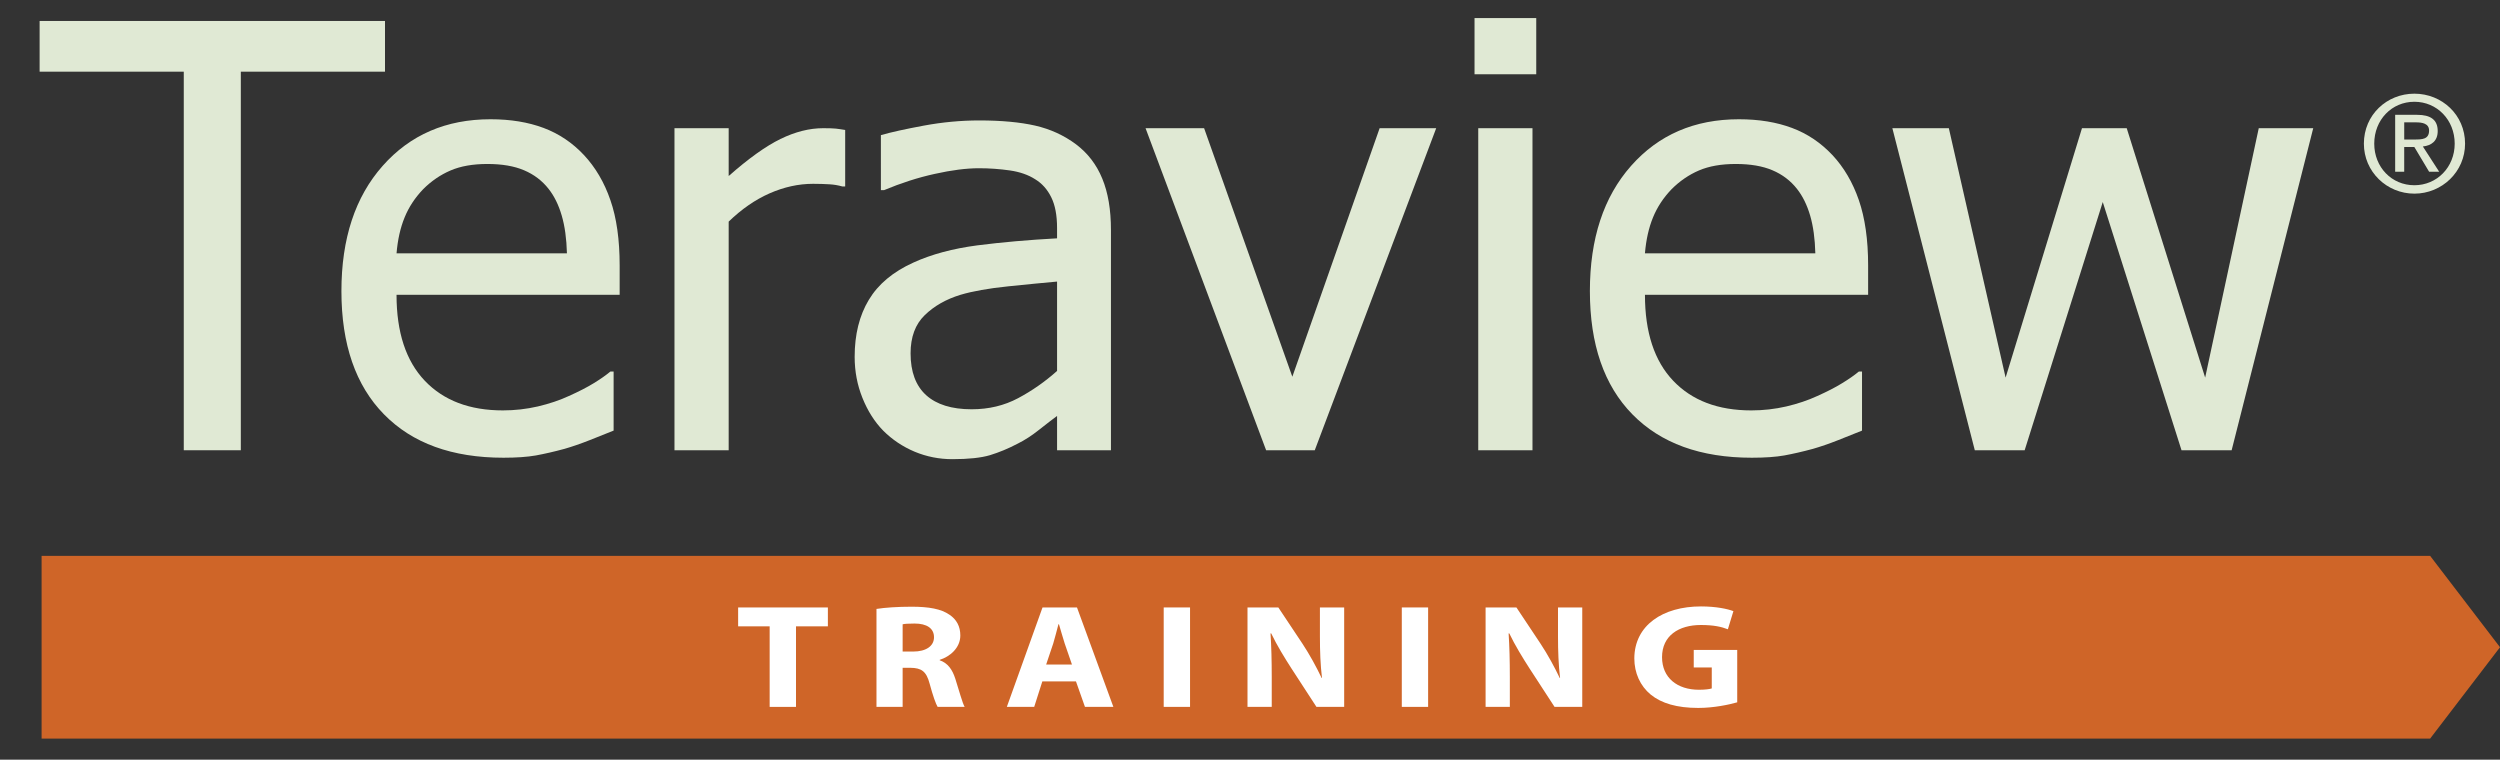 <?xml version="1.0" encoding="utf-8"?>
<!-- Generator: Adobe Illustrator 16.0.0, SVG Export Plug-In . SVG Version: 6.00 Build 0)  -->
<!DOCTYPE svg PUBLIC "-//W3C//DTD SVG 1.1//EN" "http://www.w3.org/Graphics/SVG/1.1/DTD/svg11.dtd">
<svg version="1.1" id="Layer_1" xmlns="http://www.w3.org/2000/svg" xmlns:xlink="http://www.w3.org/1999/xlink" x="0px" y="0px"
	 width="181px" height="55px" viewBox="0 0 181 55" enable-background="new 0 0 181 55" xml:space="preserve">
<rect x="0" y="0" width="181" height="55" fill="#333333" stroke="none"/>
<polygon fill="#CF6528" points="175.941,53.475 3.012,53.475 3.012,40.244 175.941,40.244 181,46.86 "/>
<g>
	<g>
		<path fill="#E0E9D4" d="M171.895,10.4c0-1.725,1.267-3.032,2.906-3.032c1.633,0,2.919,1.307,2.919,3.032
			c0,1.707-1.286,3.011-2.919,3.011C173.161,13.412,171.895,12.107,171.895,10.4 M174.801,14.02c1.994,0,3.67-1.583,3.67-3.619
			c0-2.086-1.676-3.619-3.67-3.619c-1.996,0-3.656,1.533-3.656,3.619C171.145,12.436,172.805,14.02,174.801,14.02 M174.066,10.642
			h0.731l1.072,1.794h0.729l-1.183-1.83c0.615-0.069,1.075-0.386,1.075-1.12c0-0.811-0.513-1.172-1.483-1.172h-1.597v4.122h0.655
			V10.642 M174.066,10.101V8.858h0.846c0.449,0,0.953,0.08,0.953,0.592c0,0.64-0.504,0.651-1.064,0.651H174.066z"/>
		<g>
			<path fill="#E0E9D4" d="M13.305,32.598V5.189H2.868V1.518h25.006v3.671H17.435v27.409H13.305z"/>
			<path fill="#E0E9D4" d="M36.453,33.139c-3.716,0-6.602-1.047-8.652-3.141c-2.055-2.093-3.082-5.068-3.082-8.922
				c0-3.799,0.995-6.822,2.988-9.07c1.99-2.248,4.593-3.372,7.805-3.372c1.45,0,2.726,0.21,3.844,0.628
				c1.109,0.416,2.087,1.071,2.919,1.96c0.834,0.891,1.476,1.98,1.918,3.267c0.448,1.286,0.67,2.863,0.67,4.727v2.129H28.709
				c0,2.714,0.682,4.787,2.044,6.219c1.365,1.436,3.251,2.149,5.658,2.149c0.862,0,1.705-0.096,2.533-0.287
				c0.828-0.196,1.581-0.448,2.246-0.757c0.709-0.317,1.309-0.625,1.797-0.925c0.484-0.297,0.891-0.58,1.206-0.845h0.233v4.277
				c-0.462,0.183-1.031,0.408-1.712,0.683c-0.682,0.27-1.293,0.479-1.837,0.636c-0.765,0.208-1.456,0.365-2.075,0.479
				C38.179,33.084,37.397,33.139,36.453,33.139z M41.046,18.339c-0.028-1.055-0.153-1.967-0.377-2.732
				c-0.223-0.768-0.542-1.417-0.959-1.942c-0.461-0.583-1.047-1.031-1.765-1.336c-0.72-0.307-1.601-0.457-2.66-0.457
				c-1.044,0-1.933,0.156-2.661,0.468c-0.731,0.313-1.398,0.766-1.995,1.366c-0.584,0.612-1.032,1.289-1.335,2.036
				c-0.307,0.745-0.502,1.611-0.584,2.598H41.046z"/>
			<path fill="#E0E9D4" d="M61.19,13.498h-0.21c-0.291-0.082-0.6-0.137-0.93-0.155c-0.326-0.019-0.718-0.035-1.18-0.035
				c-1.056,0-2.105,0.231-3.15,0.69c-1.042,0.459-2.03,1.142-2.964,2.047v16.552h-3.924V9.281h3.924v3.463
				c1.434-1.265,2.681-2.159,3.749-2.682c1.061-0.518,2.096-0.781,3.097-0.781c0.405,0,0.708,0.012,0.909,0.03
				c0.203,0.025,0.425,0.054,0.68,0.098V13.498z"/>
			<path fill="#E0E9D4" d="M76.532,30.114c-0.322,0.237-0.749,0.566-1.284,0.989c-0.537,0.427-1.055,0.763-1.557,1.012
				c-0.694,0.366-1.366,0.64-2.014,0.839c-0.647,0.193-1.556,0.29-2.724,0.29c-0.96,0-1.87-0.181-2.733-0.541
				c-0.864-0.364-1.623-0.871-2.278-1.526c-0.624-0.638-1.124-1.429-1.501-2.367c-0.378-0.941-0.564-1.93-0.564-2.975
				c0-1.615,0.341-2.99,1.024-4.124c0.679-1.135,1.759-2.036,3.234-2.703c1.307-0.596,2.853-1.012,4.634-1.245
				c1.781-0.227,3.701-0.395,5.762-0.507v-0.754c0-0.917-0.141-1.659-0.422-2.221c-0.277-0.564-0.665-1-1.165-1.304
				c-0.5-0.32-1.114-0.535-1.838-0.638c-0.723-0.104-1.466-0.158-2.234-0.158c-0.903,0-1.967,0.135-3.195,0.409
				c-1.223,0.267-2.447,0.665-3.672,1.177h-0.229V9.784c0.724-0.21,1.76-0.439,3.113-0.69c1.346-0.249,2.685-0.374,4.006-0.374
				c1.602,0,2.952,0.125,4.051,0.374c1.096,0.251,2.087,0.704,2.962,1.357c0.85,0.643,1.483,1.467,1.898,2.483
				c0.42,1.017,0.627,2.255,0.627,3.715v15.949h-3.901V30.114z M76.532,26.856v-6.47c-0.934,0.083-2.112,0.199-3.54,0.345
				c-1.426,0.146-2.579,0.352-3.456,0.614c-1.043,0.32-1.906,0.811-2.586,1.474c-0.681,0.66-1.024,1.583-1.024,2.764
				c0,1.334,0.375,2.346,1.127,3.027c0.752,0.68,1.853,1.022,3.297,1.022c1.24,0,2.359-0.27,3.361-0.804
				C74.716,28.293,75.657,27.636,76.532,26.856z"/>
			<path fill="#E0E9D4" d="M103.981,9.281l-8.792,23.317h-3.522L82.938,9.281h4.239l6.388,17.994l6.321-17.994H103.981z"/>
			<path fill="#E0E9D4" d="M111.224,5.376h-4.468V1.308h4.468V5.376z M110.952,32.598h-3.927V9.281h3.927V32.598z"/>
			<path fill="#E0E9D4" d="M126.837,33.139c-3.717,0-6.599-1.047-8.652-3.141c-2.052-2.093-3.077-5.068-3.077-8.922
				c0-3.799,0.994-6.822,2.984-9.07c1.988-2.248,4.59-3.372,7.806-3.372c1.447,0,2.727,0.21,3.842,0.628
				c1.115,0.416,2.085,1.071,2.923,1.96c0.834,0.891,1.474,1.98,1.918,3.267s0.672,2.863,0.672,4.727v2.129h-16.158
				c0,2.714,0.681,4.787,2.043,6.219c1.365,1.436,3.251,2.149,5.661,2.149c0.861,0,1.707-0.096,2.535-0.287
				c0.827-0.196,1.575-0.448,2.243-0.757c0.708-0.317,1.31-0.625,1.793-0.925c0.488-0.297,0.892-0.58,1.211-0.845h0.229v4.277
				c-0.458,0.183-1.028,0.408-1.709,0.683c-0.68,0.27-1.296,0.479-1.838,0.636c-0.766,0.208-1.459,0.365-2.077,0.479
				C128.569,33.084,127.783,33.139,126.837,33.139z M131.43,18.339c-0.027-1.055-0.152-1.967-0.375-2.732
				c-0.225-0.768-0.544-1.417-0.961-1.942c-0.46-0.583-1.047-1.031-1.765-1.336c-0.718-0.307-1.604-0.457-2.66-0.457
				c-1.047,0-1.932,0.156-2.663,0.468c-0.728,0.313-1.394,0.766-1.991,1.366c-0.586,0.612-1.032,1.289-1.337,2.036
				c-0.306,0.745-0.501,1.611-0.584,2.598H131.43z"/>
			<path fill="#E0E9D4" d="M167.478,9.281l-5.907,23.317h-3.629l-5.702-17.971l-5.654,17.971h-3.61l-5.969-23.317h4.089
				l4.111,18.058l5.529-18.058h3.239l5.679,18.058l3.881-18.058H167.478z"/>
		</g>
	</g>
</g>
<g>
	<path fill="#FFFFFF" d="M55.724,45.347h-2.283v-1.367h6.497v1.367H57.63v5.832h-1.907V45.347z"/>
	<path fill="#FFFFFF" d="M63.458,44.086c0.615-0.096,1.518-0.16,2.546-0.16c1.254,0,2.132,0.16,2.734,0.577
		c0.514,0.342,0.79,0.844,0.79,1.506c0,0.908-0.765,1.538-1.493,1.763v0.032c0.59,0.203,0.916,0.673,1.129,1.335
		c0.264,0.822,0.514,1.763,0.677,2.04h-1.957c-0.125-0.203-0.338-0.79-0.577-1.677c-0.238-0.908-0.602-1.143-1.392-1.153h-0.564
		v2.83h-1.894V44.086z M65.352,47.173h0.752c0.954,0,1.518-0.405,1.518-1.036c0-0.651-0.527-0.993-1.405-0.993
		c-0.464,0-0.728,0.021-0.866,0.054V47.173z"/>
	<path fill="#FFFFFF" d="M75.466,49.331l-0.59,1.848h-1.981l2.583-7.199h2.496l2.634,7.199h-2.057l-0.652-1.848H75.466z
		 M77.61,48.113l-0.527-1.527c-0.138-0.428-0.289-0.972-0.414-1.389h-0.038c-0.113,0.428-0.251,0.972-0.376,1.389l-0.514,1.527
		H77.61z"/>
	<path fill="#FFFFFF" d="M86.159,43.979v7.199h-1.907v-7.199H86.159z"/>
	<path fill="#FFFFFF" d="M90.319,51.179v-7.199h2.232l1.757,2.639c0.501,0.758,0.99,1.655,1.379,2.467h0.025
		c-0.113-0.95-0.15-1.923-0.15-3.012v-2.094h1.756v7.199h-2.007l-1.806-2.777c-0.502-0.779-1.066-1.698-1.468-2.542h-0.051
		c0.062,0.961,0.088,1.977,0.088,3.151v2.168H90.319z"/>
	<path fill="#FFFFFF" d="M103.396,43.979v7.199h-1.906v-7.199H103.396z"/>
	<path fill="#FFFFFF" d="M107.557,51.179v-7.199h2.232l1.756,2.639c0.502,0.758,0.991,1.655,1.38,2.467h0.024
		c-0.112-0.95-0.15-1.923-0.15-3.012v-2.094h1.756v7.199h-2.006l-1.807-2.777c-0.502-0.779-1.066-1.698-1.468-2.542h-0.05
		c0.062,0.961,0.088,1.977,0.088,3.151v2.168H107.557z"/>
	<path fill="#FFFFFF" d="M125.775,50.848c-0.59,0.171-1.706,0.406-2.822,0.406c-1.543,0-2.659-0.332-3.437-0.962
		c-0.766-0.63-1.191-1.57-1.191-2.627c0.012-2.393,2.057-3.76,4.828-3.76c1.092,0,1.932,0.181,2.346,0.342l-0.401,1.313
		c-0.464-0.182-1.028-0.31-1.956-0.31c-1.594,0-2.81,0.769-2.81,2.328c0,1.495,1.104,2.36,2.671,2.36
		c0.427,0,0.778-0.043,0.929-0.096v-1.517h-1.305v-1.271h3.148V50.848z"/>
</g>
</svg>

